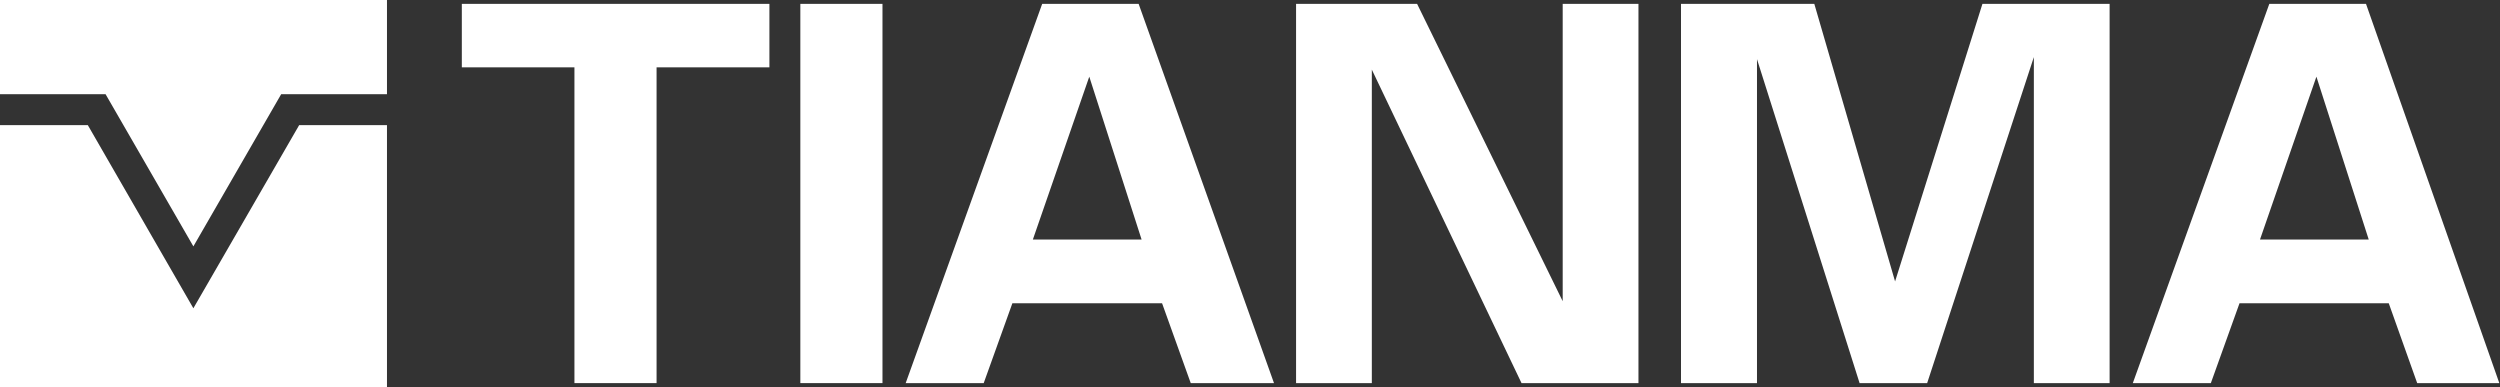 <svg xmlns="http://www.w3.org/2000/svg" viewBox="0 0 109.89 17.01"><rect x="0" y="0" width="109.89" height="17.01" fill="#333333" stroke="none"/><defs><style>.cls-1,.cls-2{fill:#fff;}.cls-1{fill-rule:evenodd;}</style></defs><g id="图层_2" data-name="图层 2"><g id="图层_1-2" data-name="图层 1"><polygon class="cls-1" points="20.3 0.17 33.82 0.17 33.82 2.96 28.86 2.96 28.86 16.84 25.25 16.84 25.25 2.96 20.3 2.96 20.3 0.17"/><rect class="cls-2" x="35.18" y="0.17" width="3.61" height="16.67"/><path class="cls-1" d="M39.81,16.84l6-16.67h4.24L56,16.84H52.34l-1.26-3.51H44.5l-1.26,3.51Zm10.37-6.31-2.3-7.16L45.4,10.53Z"/><path class="cls-1" d="M93.75,16.84l6-16.67H104l5.86,16.67h-3.61L105,13.33H98.44l-1.26,3.51Zm10.37-6.31-2.3-7.16-2.48,7.16Z"/><polygon class="cls-1" points="66.88 16.84 60.3 3.06 60.3 16.84 56.97 16.84 56.97 0.17 62.29 0.17 68.69 13.24 68.69 0.17 72.02 0.17 72.02 16.84 66.88 16.84"/><polygon class="cls-1" points="84.71 16.84 81.74 16.84 77.23 2.6 77.23 16.84 73.89 16.84 73.89 0.17 79.75 0.17 83.3 12.37 87.14 0.17 92.73 0.17 92.73 16.84 89.4 16.84 89.4 2.51 84.71 16.84"/><polygon class="cls-2" points="4.64 4.14 8.5 10.83 12.36 4.14 17.01 4.14 17.01 0 0 0 0 4.14 4.64 4.14"/><polygon class="cls-2" points="13.15 5.5 8.5 13.55 3.86 5.5 0 5.5 0 17.01 17.01 17.01 17.01 5.5 13.15 5.5"/></g></g></svg>
